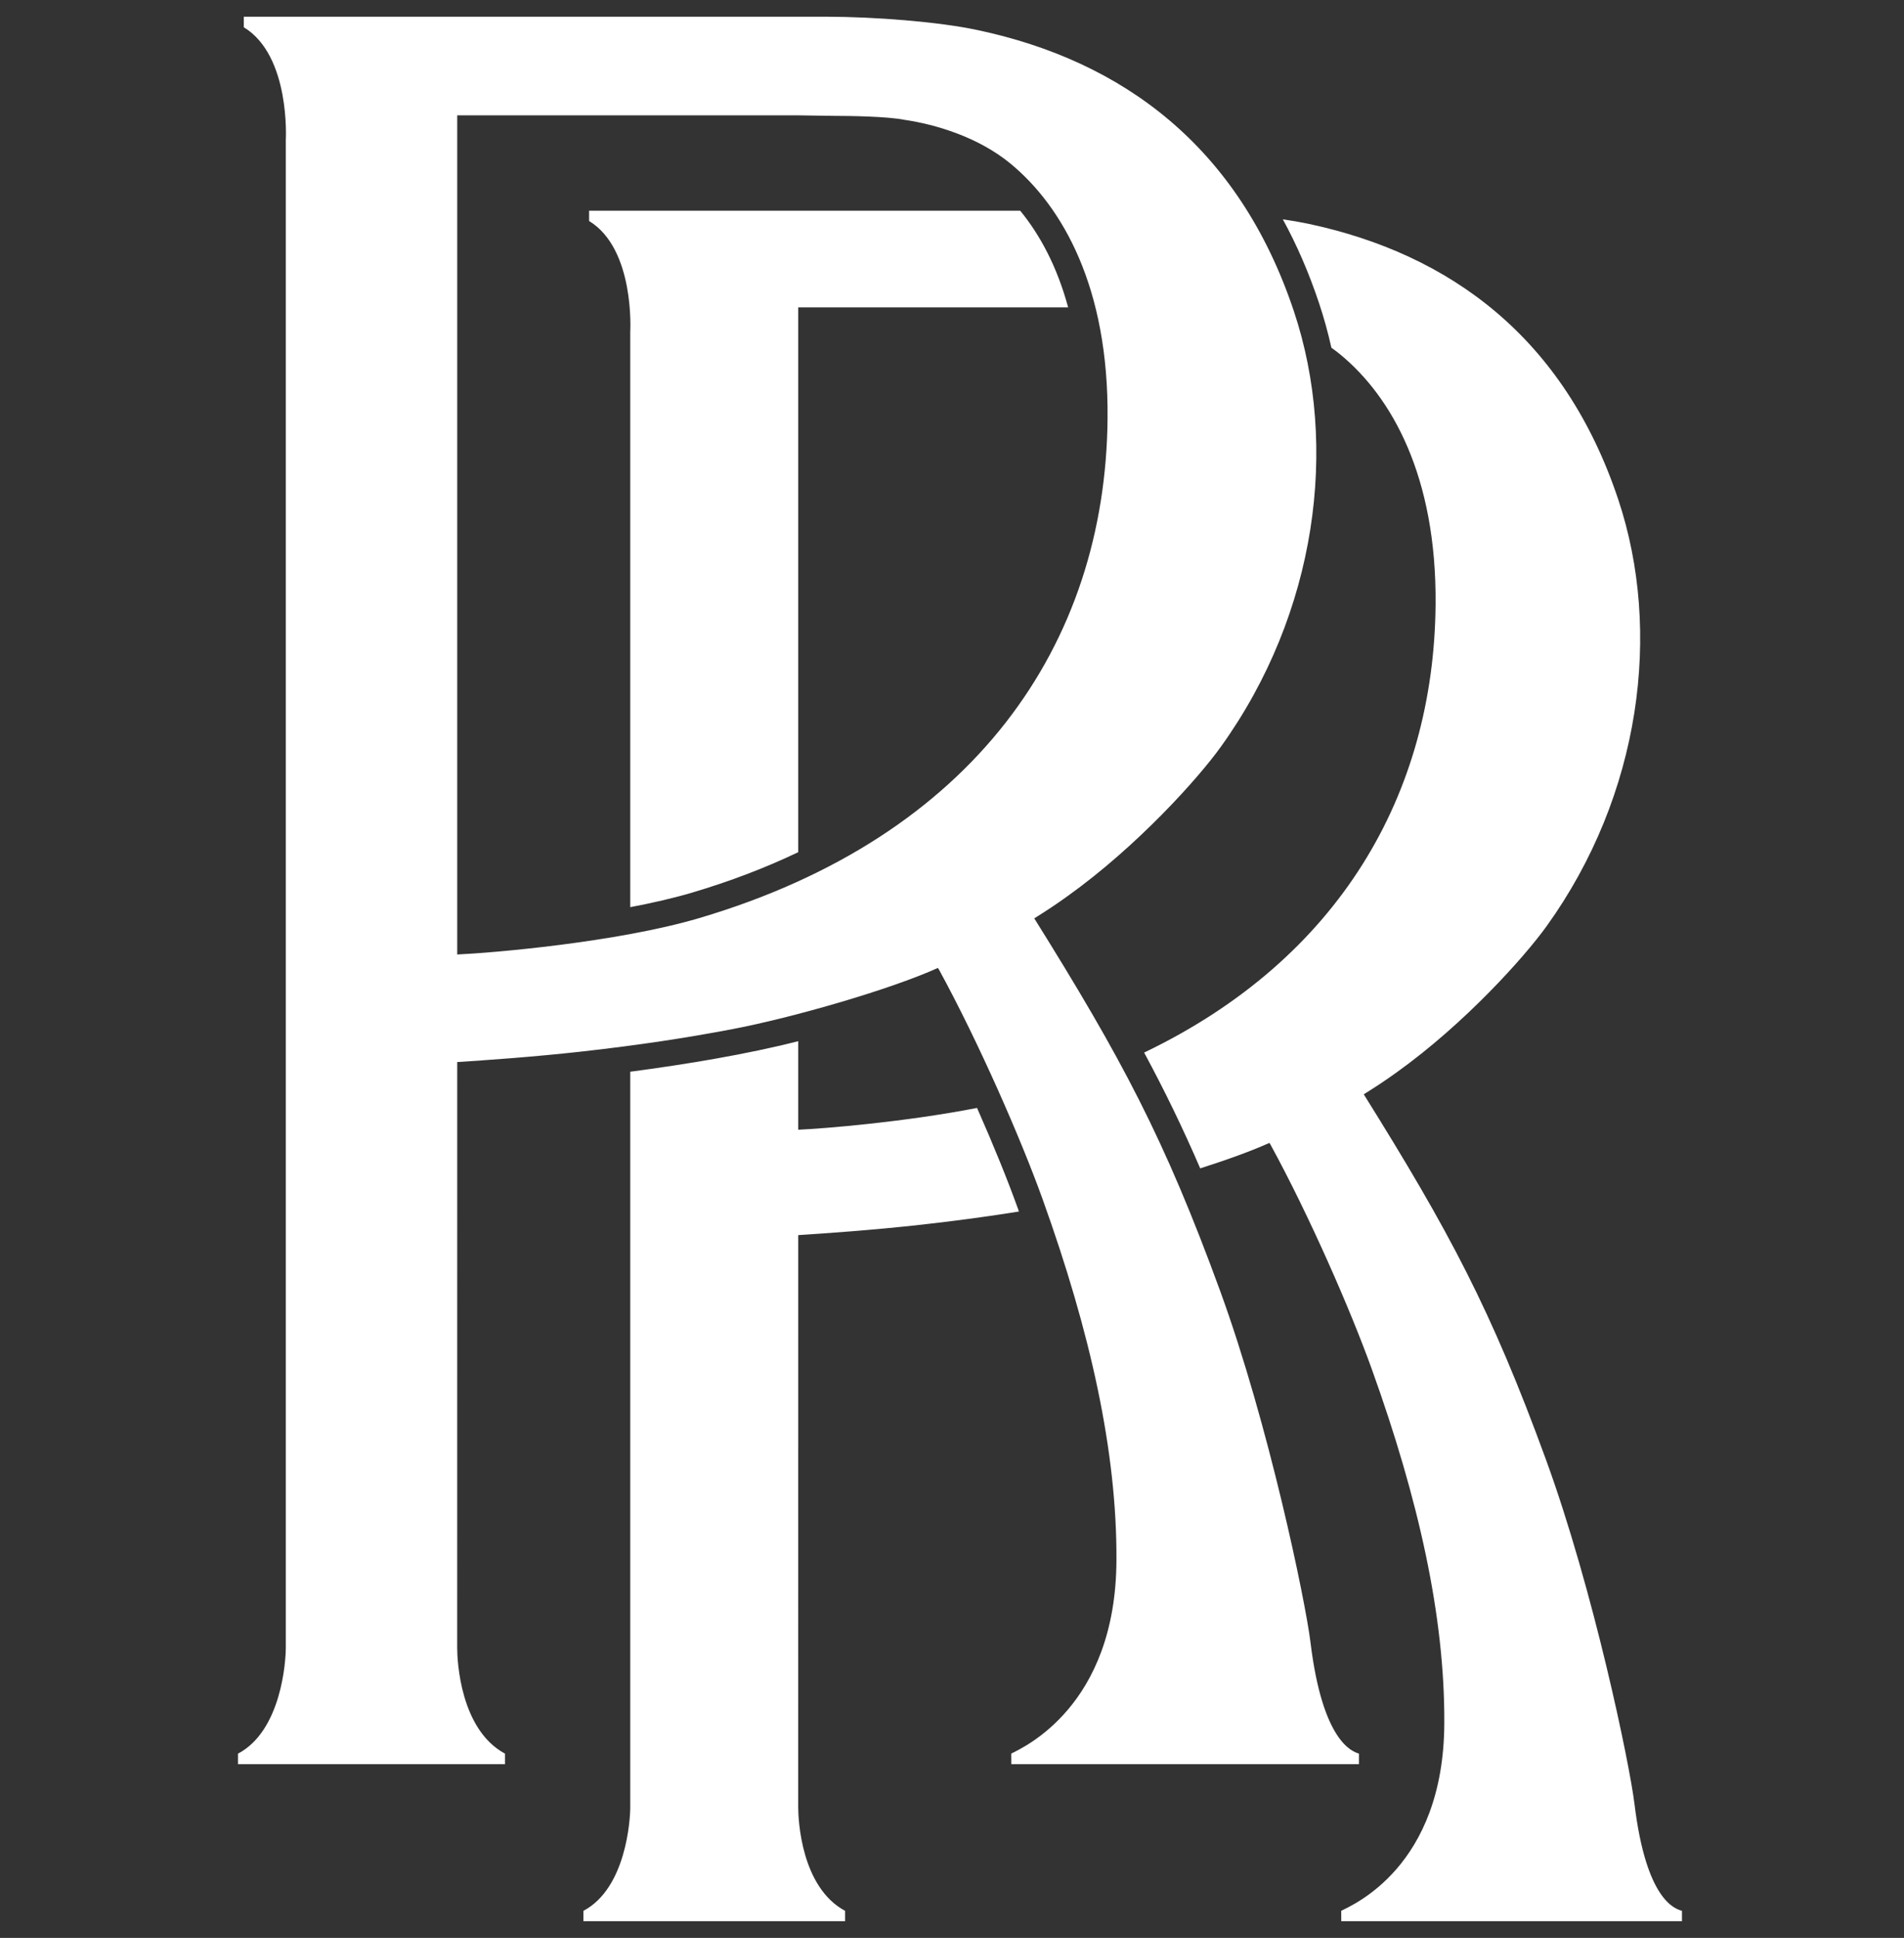 <svg width="57" height="58" viewBox="0 0 57 58" fill="none" xmlns="http://www.w3.org/2000/svg">
<rect x="0" y="0" width="57" height="58" fill="#333333" stroke="none"/>
<g clip-path="url(#clip0_279_1895)">
<path d="M31.977 9.199H23.897V25.505C22.923 25.971 21.862 26.377 20.711 26.718C20.153 26.883 19.521 27.027 18.868 27.151V9.924C18.868 9.924 19.013 7.451 17.636 6.615V6.306H30.541C31.122 7.013 31.642 7.962 31.977 9.199ZM34.252 31.503C40.105 28.696 42.926 23.756 42.977 18.095C43.012 14.242 41.655 11.875 40.134 10.618C40.045 10.544 39.953 10.474 39.858 10.407C39.757 9.953 39.633 9.507 39.488 9.071C39.184 8.161 38.821 7.326 38.404 6.564C38.684 6.605 38.943 6.65 39.174 6.699C43.418 7.603 46.831 10.109 48.446 14.951C49.762 18.898 49.124 23.794 46.3 27.721C45.632 28.65 43.856 30.631 41.811 32.096C41.442 32.36 41.218 32.507 40.827 32.752C43.385 36.851 44.646 39.205 46.279 43.679C47.703 47.581 48.783 52.775 48.932 53.995C49.286 56.898 50.154 57.13 50.353 57.19V57.5H40.154L40.152 57.19C40.467 57.023 43.225 55.892 43.238 51.567C43.253 48.393 42.478 44.899 41.067 40.976C40.438 39.227 39.209 36.407 38.034 34.256L38.002 34.206C37.484 34.441 36.747 34.708 35.931 34.969C35.401 33.742 34.861 32.633 34.252 31.503ZM23.897 31.162V33.812C24.667 33.778 27.078 33.583 29.25 33.16C29.742 34.272 30.169 35.326 30.464 36.147L30.504 36.26C29.61 36.404 28.664 36.533 27.585 36.654C26.133 36.816 24.727 36.913 23.897 36.966L23.896 54.091C23.896 54.466 23.984 56.485 25.299 57.19V57.5H17.466V57.19C18.742 56.518 18.868 54.466 18.868 54.091V32.076C20.535 31.856 22.356 31.555 23.897 31.162ZM24.981 3.468L23.884 3.452H13.688V28.567C14.698 28.523 18.468 28.207 20.936 27.477C29.165 25.041 33.096 19.288 33.157 12.529C33.193 8.598 31.808 6.183 30.255 4.9C29.287 4.101 28.008 3.723 27.076 3.586C26.553 3.481 25.388 3.468 24.981 3.468ZM8.556 49.323V4.192C8.556 4.192 8.704 1.669 7.299 0.816V0.5H24.744C26.2 0.503 28.106 0.651 29.274 0.902C33.607 1.823 37.09 4.381 38.737 9.321C40.081 13.349 39.429 18.345 36.547 22.353C35.866 23.301 34.053 25.322 31.966 26.816C31.591 27.085 31.362 27.236 30.963 27.486C33.573 31.669 34.86 34.072 36.527 38.636C37.98 42.618 39.082 47.918 39.233 49.162C39.594 52.125 40.481 52.424 40.683 52.485V52.801H30.275L30.273 52.485C30.595 52.314 33.41 51.099 33.423 46.685C33.438 43.447 32.648 39.881 31.208 35.879C30.566 34.093 29.309 31.216 28.111 29.021L28.077 28.97C26.694 29.598 23.774 30.452 21.876 30.811C20.521 31.067 19.147 31.277 17.45 31.468C15.97 31.634 14.535 31.732 13.688 31.786L13.687 49.323C13.687 49.706 13.777 51.765 15.119 52.486V52.801H7.125V52.486C8.428 51.799 8.556 49.706 8.556 49.323Z" fill="white"/>
</g>
<defs>
<clipPath id="clip0_279_1895">
<rect width="57" height="57" fill="white" transform="translate(0 0.5)"/>
</clipPath>
</defs>
</svg>
